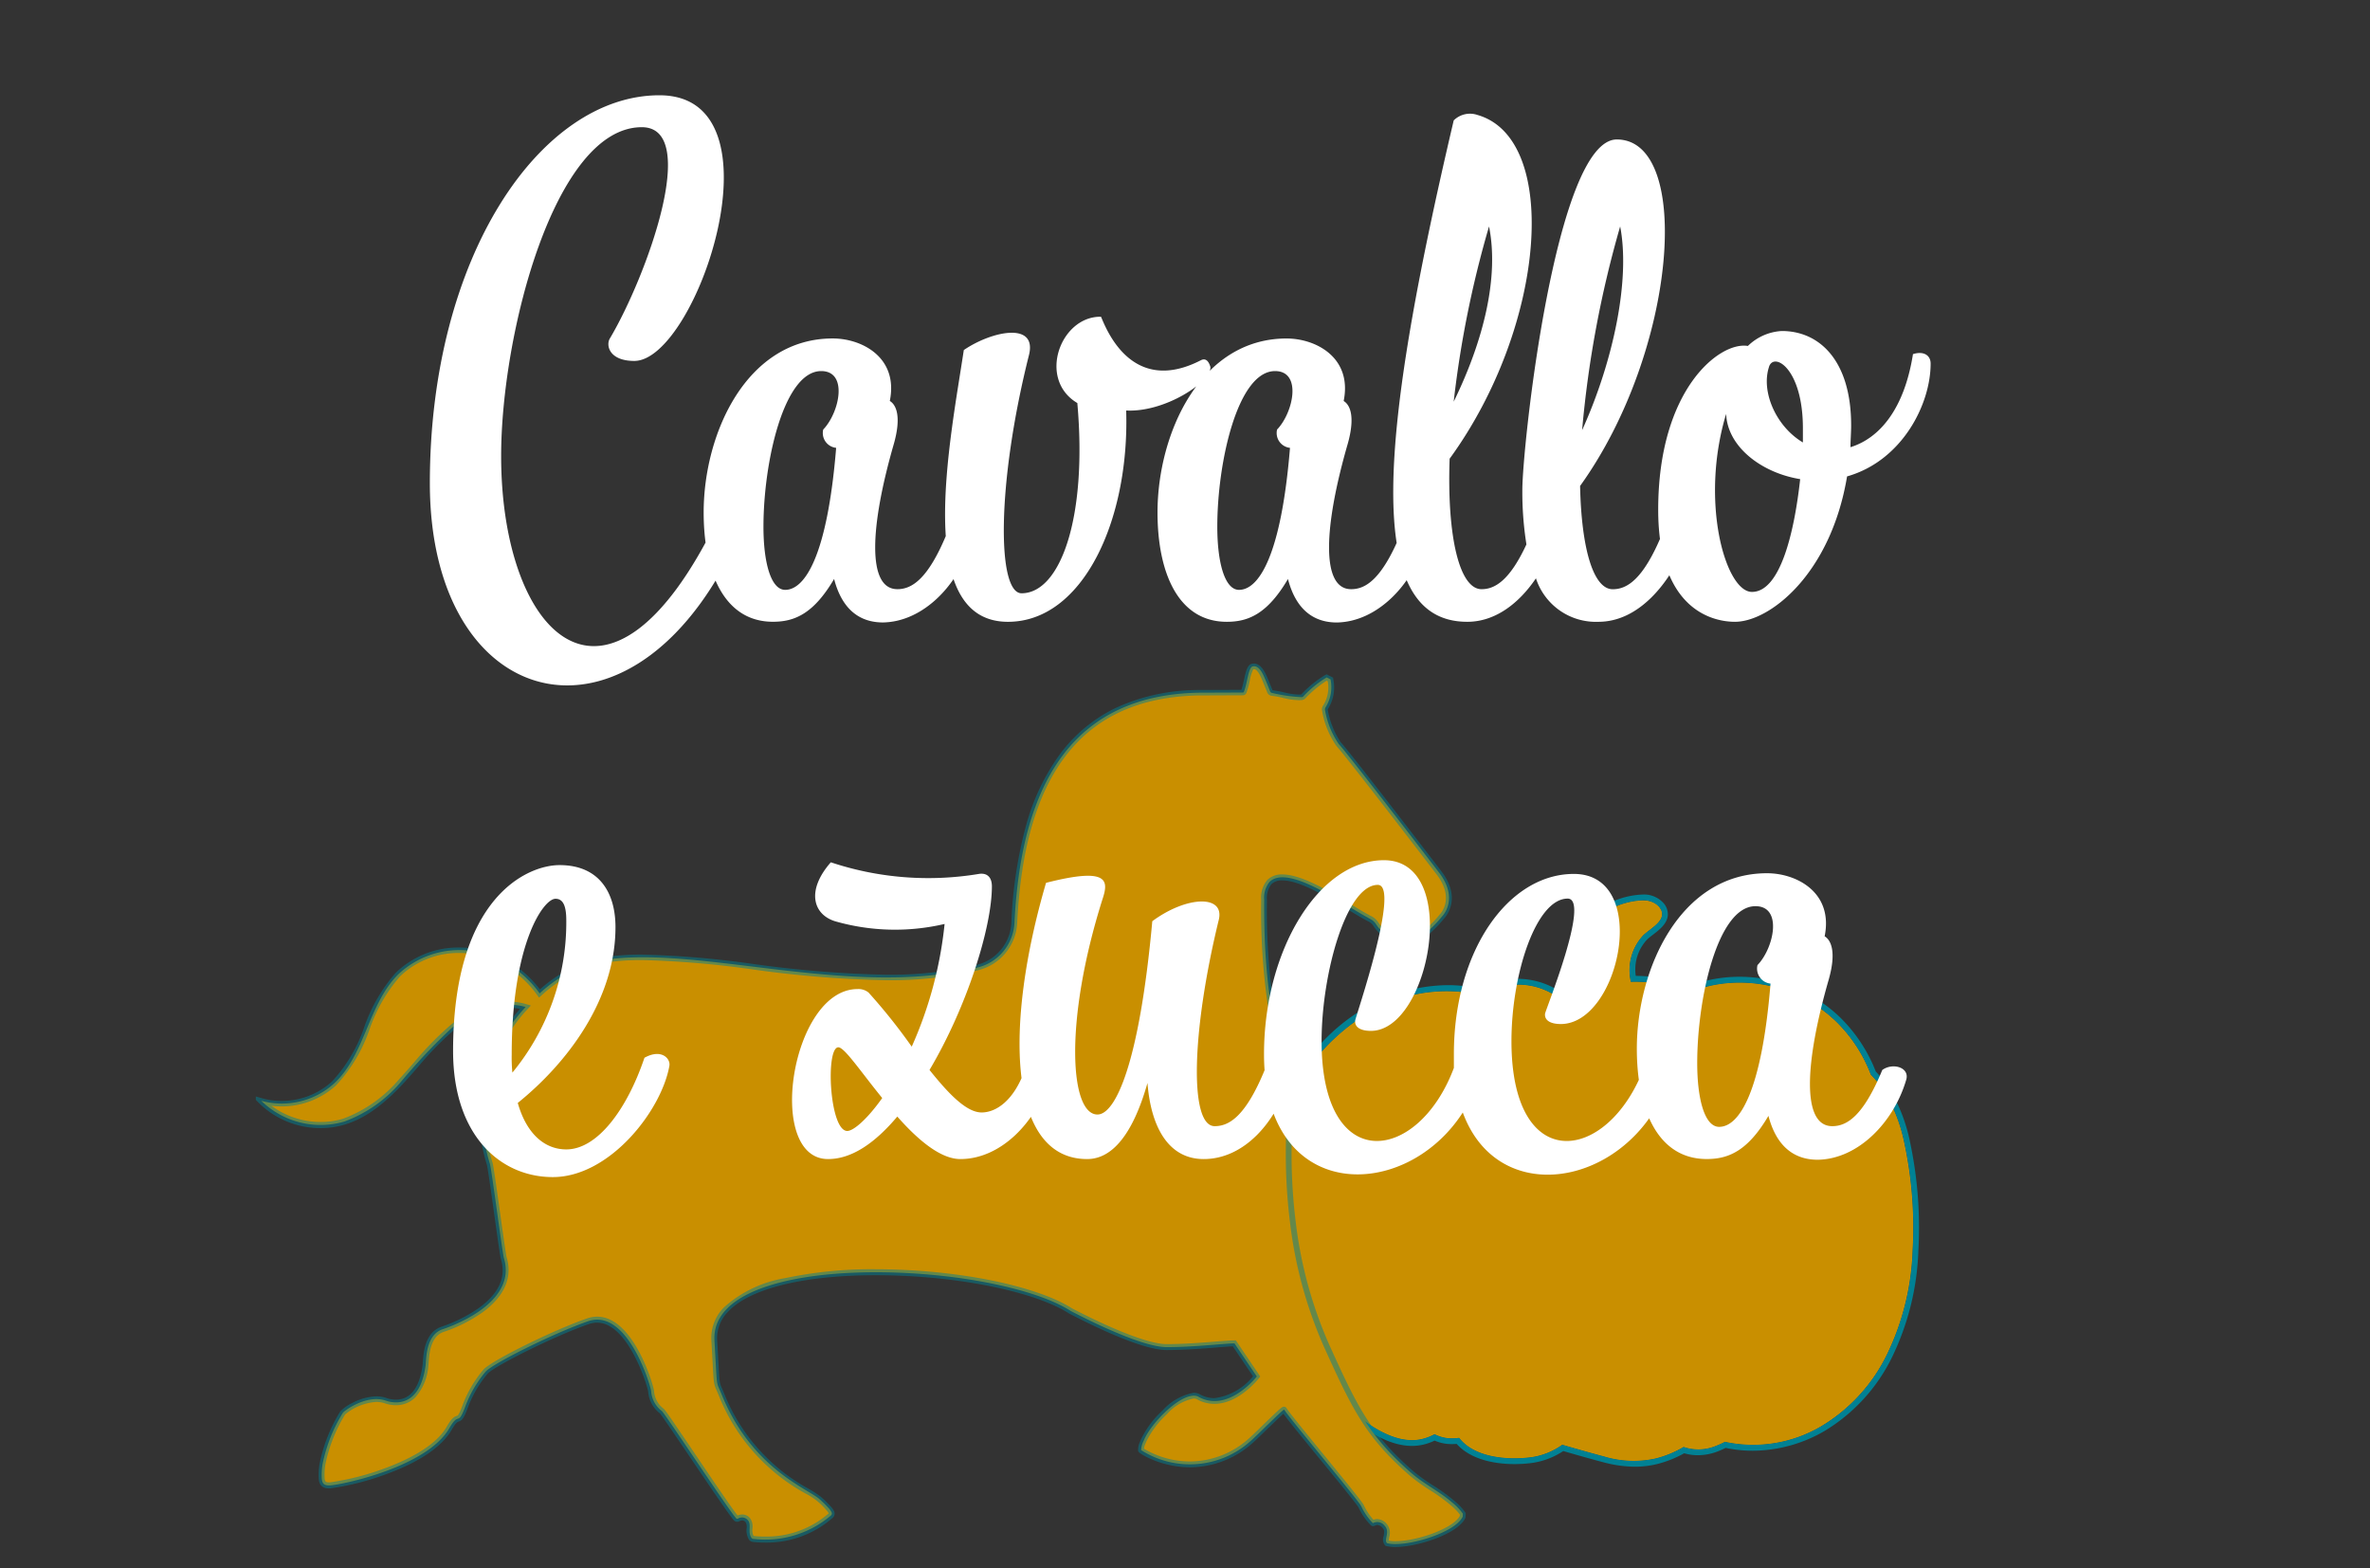 <svg xmlns="http://www.w3.org/2000/svg" xmlns:xlink="http://www.w3.org/1999/xlink" width="204" height="135" viewBox="0 0 204 135">
  <rect x="0" y="0" width="204" height="135" fill="#333333" stroke="none"/>
  <defs>
    <clipPath id="clip-path">
      <rect id="Rettangolo_913" data-name="Rettangolo 913" width="197" height="135" transform="translate(838.839 2443)" fill="rgba(201,143,0,0.6)" stroke="#707070" stroke-width="1"/>
    </clipPath>
    <clipPath id="clip-path-2">
      <rect id="Rettangolo_971" data-name="Rettangolo 971" width="105" height="79" fill="#c98f00" stroke="#008194" stroke-width="0.5"/>
    </clipPath>
    <clipPath id="clip-Cavallo_zucca">
      <rect width="204" height="135"/>
    </clipPath>
  </defs>
  <g id="Cavallo_zucca" clip-path="url(#clip-Cavallo_zucca)">
    <g id="Raggruppa_11084" data-name="Raggruppa 11084" transform="translate(80.901 49.257)">
      <g id="Raggruppa_11083" data-name="Raggruppa 11083" transform="translate(28.155 28.243)">
        <path id="Tracciato_2228" data-name="Tracciato 2228" d="M90.782,73.413a13.881,13.881,0,0,0-1.59-4.158,8.93,8.93,0,0,0-1.273-1.628,12.762,12.762,0,0,0-2.986-4.572,11.981,11.981,0,0,0-8.2-3.356,11.622,11.622,0,0,0-2.559.258c-.573.123-1.132.315-1.7.466a16.132,16.132,0,0,0-4.74-.8c-.158,0-.315,0-.471.013A4.4,4.4,0,0,1,68.33,55.62c.661-.642,2.273-1.394,1.339-2.471-.812-.936-2.654-.426-3.629-.043a6.032,6.032,0,0,0-2.823,2.6,19.852,19.852,0,0,0-2,4.662c-.062.207-.123.418-.185.631a5.91,5.91,0,0,0-3.455-1.128,7.709,7.709,0,0,0-3.452.85,13.137,13.137,0,0,0-9.214,1.433,17.4,17.4,0,0,0-7.744,9.472,23.51,23.51,0,0,0-.312,14.006,21.645,21.645,0,0,0,6.132,10.713c1.579,1.391,3.962,3.114,6.192,2.66a4.406,4.406,0,0,0,1.185-.438,3.338,3.338,0,0,0,1.059.332,4.289,4.289,0,0,0,1.059-.017c1.31,1.706,4.153,1.927,6.161,1.673a6.039,6.039,0,0,0,2.714-1.079c1.2.348,2.41.694,3.621,1.015a8.754,8.754,0,0,0,4.417.166,9.089,9.089,0,0,0,2.406-.991,3.917,3.917,0,0,0,2.656-.042,7.71,7.71,0,0,0,.906-.405.293.293,0,0,0,.044.015,11.521,11.521,0,0,0,8.231-1.347,14.683,14.683,0,0,0,5.675-6.2,22.272,22.272,0,0,0,2.2-8.947A34.86,34.86,0,0,0,90.782,73.413Z" transform="translate(-35.942 -52.618)" fill="#c98f00"/>
        <path id="Tracciato_2229" data-name="Tracciato 2229" d="M90.782,73.413a13.881,13.881,0,0,0-1.59-4.158,8.93,8.93,0,0,0-1.273-1.628,12.762,12.762,0,0,0-2.986-4.572,11.981,11.981,0,0,0-8.2-3.356,11.622,11.622,0,0,0-2.559.258c-.573.123-1.132.315-1.7.466a16.132,16.132,0,0,0-4.74-.8c-.158,0-.315,0-.471.013A4.4,4.4,0,0,1,68.33,55.62c.661-.642,2.273-1.394,1.339-2.471-.812-.936-2.654-.426-3.629-.043a6.032,6.032,0,0,0-2.823,2.6,19.852,19.852,0,0,0-2,4.662c-.062.207-.123.418-.185.631a5.91,5.91,0,0,0-3.455-1.128,7.709,7.709,0,0,0-3.452.85,13.137,13.137,0,0,0-9.214,1.433,17.4,17.4,0,0,0-7.744,9.472,23.51,23.51,0,0,0-.312,14.006,21.645,21.645,0,0,0,6.132,10.713c1.579,1.391,3.962,3.114,6.192,2.66a4.406,4.406,0,0,0,1.185-.438,3.338,3.338,0,0,0,1.059.332,4.289,4.289,0,0,0,1.059-.017c1.31,1.706,4.153,1.927,6.161,1.673a6.039,6.039,0,0,0,2.714-1.079c1.2.348,2.41.694,3.621,1.015a8.754,8.754,0,0,0,4.417.166,9.089,9.089,0,0,0,2.406-.991,3.917,3.917,0,0,0,2.656-.042,7.71,7.71,0,0,0,.906-.405.293.293,0,0,0,.044.015,11.521,11.521,0,0,0,8.231-1.347,14.683,14.683,0,0,0,5.675-6.2,22.272,22.272,0,0,0,2.2-8.947A34.86,34.86,0,0,0,90.782,73.413Z" transform="translate(-35.942 -52.618)" fill="#c98f00"/>
        <path id="Tracciato_2229_-_Contorno" data-name="Tracciato 2229 - Contorno" d="M68.245,52.618a6.477,6.477,0,0,0-2.2.488,6.032,6.032,0,0,0-2.823,2.6,19.852,19.852,0,0,0-2,4.662c-.062.207-.123.418-.185.631a5.91,5.91,0,0,0-3.455-1.128,7.715,7.715,0,0,0-3.452.85,13.137,13.137,0,0,0-9.214,1.433,17.4,17.4,0,0,0-7.744,9.472,23.51,23.51,0,0,0-.312,14.006,21.645,21.645,0,0,0,6.132,10.713c1.579,1.391,3.963,3.114,6.192,2.66a4.406,4.406,0,0,0,1.185-.438,3.338,3.338,0,0,0,1.059.332,4.29,4.29,0,0,0,1.059-.017c1.31,1.706,4.153,1.927,6.161,1.673a6.039,6.039,0,0,0,2.714-1.079c1.2.348,2.41.694,3.621,1.015a8.754,8.754,0,0,0,4.417.166,9.089,9.089,0,0,0,2.406-.991,3.917,3.917,0,0,0,2.656-.042,7.711,7.711,0,0,0,.906-.405.294.294,0,0,0,.044.015,11.521,11.521,0,0,0,8.231-1.347,14.683,14.683,0,0,0,5.675-6.2,22.272,22.272,0,0,0,2.2-8.947,34.86,34.86,0,0,0-.731-9.328,13.881,13.881,0,0,0-1.59-4.158,8.93,8.93,0,0,0-1.273-1.628,12.762,12.762,0,0,0-2.986-4.572,11.981,11.981,0,0,0-8.2-3.356,11.62,11.62,0,0,0-2.559.258c-.573.123-1.132.315-1.7.466a16.132,16.132,0,0,0-4.74-.8c-.158,0-.315,0-.471.013A4.4,4.4,0,0,1,68.33,55.62c.661-.642,2.273-1.394,1.339-2.471a1.811,1.811,0,0,0-1.424-.531m0-.5a2.266,2.266,0,0,1,1.8.7,1.442,1.442,0,0,1,.4,1.106c-.073.722-.72,1.22-1.291,1.659a5.942,5.942,0,0,0-.478.392,3.764,3.764,0,0,0-.989,3.142h.044a16.309,16.309,0,0,1,4.748.78c.161-.045.325-.093.483-.14.356-.1.724-.214,1.1-.294a12.16,12.16,0,0,1,2.669-.269,12.523,12.523,0,0,1,8.548,3.5,13.282,13.282,0,0,1,3.068,4.656A9.332,9.332,0,0,1,89.62,69,14.243,14.243,0,0,1,91.27,73.3a35.5,35.5,0,0,1,.743,9.463,22.714,22.714,0,0,1-2.254,9.147,15.159,15.159,0,0,1-5.872,6.408,12.362,12.362,0,0,1-6.134,1.673,11.172,11.172,0,0,1-2.331-.244,7.771,7.771,0,0,1-.794.345,4.735,4.735,0,0,1-1.6.284,4.067,4.067,0,0,1-1.174-.167,9.459,9.459,0,0,1-2.34.931,7.983,7.983,0,0,1-1.9.226,10.707,10.707,0,0,1-2.763-.395c-1.143-.3-2.266-.624-3.407-.953a6.479,6.479,0,0,1-2.737,1.03,11.688,11.688,0,0,1-1.466.092c-1.3,0-3.626-.232-4.971-1.736-.142.012-.278.017-.41.017a4.118,4.118,0,0,1-.5-.029,3.633,3.633,0,0,1-.988-.274,4.7,4.7,0,0,1-1.1.374,4.267,4.267,0,0,1-.849.084c-1.7,0-3.588-.935-5.773-2.859a22.049,22.049,0,0,1-6.284-10.958,26.3,26.3,0,0,1-.929-7.171A21.857,21.857,0,0,1,36.7,71.457a19.483,19.483,0,0,1,3.1-5.59,16.209,16.209,0,0,1,4.876-4.152,14.5,14.5,0,0,1,6.827-1.8,11.624,11.624,0,0,1,2.571.281,8.166,8.166,0,0,1,3.439-.823h.074a6.6,6.6,0,0,1,3.159.839,20.126,20.126,0,0,1,2.05-4.767,6.419,6.419,0,0,1,3.066-2.8A7.033,7.033,0,0,1,68.245,52.118Z" transform="translate(-35.942 -52.618)" fill="#008194"/>
      </g>
    </g>
    <g id="Gruppo_di_maschere_76" data-name="Gruppo di maschere 76" transform="translate(22 56)" clip-path="url(#clip-path-2)">
      <g id="Raggruppa_11081" data-name="Raggruppa 11081" transform="translate(0.487 1.354)">
        <path id="Tracciato_2226" data-name="Tracciato 2226" d="M131.859,455.135a5.671,5.671,0,0,0-.067,1.153c.021.519.217.689.734.657,1.094-.066,8.338-1.6,10.239-4.91.858-1.495.717-.141,1.334-1.752a10.136,10.136,0,0,1,1.8-3.129c.631-.719,5.966-3.355,8.816-4.337,3.394-1.17,5.383,5.536,5.431,6.022a2.35,2.35,0,0,0,.926,1.713c.253.194,5.645,8.375,6.39,9.226a.128.128,0,0,0,.152.031.659.659,0,0,1,.879.159c.3.38-.048,1.011.286,1.49a.222.222,0,0,0,.156.093,8.712,8.712,0,0,0,6.694-2.022.227.227,0,0,0,.039-.282,1.622,1.622,0,0,0-.2-.293,9.892,9.892,0,0,0-.881-.864c-1.131-.931-5.831-2.683-8.375-8.972-.513-1.267-.361-.306-.617-4.627-.472-7.947,23.937-6.872,30.685-2.549l.014.008c.2.093,5.811,3.095,8.234,3.095,2.4,0,4.982-.322,5.829-.322l1.924,2.848s-2.5,3.224-5.087,1.715c-1.3-.508-4.062,2.326-4.647,3.809a1.931,1.931,0,0,0-.225.815,7.8,7.8,0,0,0,9.44-.8c.5-.426,2.821-2.778,2.878-2.681.391.673,6.4,7.806,6.634,8.322a5.118,5.118,0,0,0,1,1.445.78.78,0,0,1,.993.209c.539.539-.095,1.231.228,1.517,1.545.394,5.836-.858,6.507-2.286,0-.094.008-.163.011-.258a4.954,4.954,0,0,0-.958-.988c-1.085-.945-2.393-1.558-3.49-2.519-3.7-3.241-4.858-5.611-7.287-10.987-3.619-8.008-3.236-16.3-3.236-17.774,0-7.113-2.22-9.581-2.128-20.561a2.14,2.14,0,0,1,.453-1.54c1.583-1.583,6.354,1.932,8.374,3.013.068.037.133.078.2.114.673.351.44.45,1.091,1.1a2.953,2.953,0,0,0,3.283.568,10.579,10.579,0,0,0,1.871-1.785.2.2,0,0,1,.024-.029c.144-.149,1.44-1.589-.245-3.789-.488-.637-7.911-10.316-8.624-11.051a7.329,7.329,0,0,1-1.2-2.987.337.337,0,0,1,.048-.178,3.26,3.26,0,0,0,.434-2.416l-.329-.168a9.247,9.247,0,0,0-2.009,1.633.237.237,0,0,1-.144.067,13.448,13.448,0,0,1-2.529-.361.227.227,0,0,1-.189-.141c-.146-.363-.288-.723-.441-1.08-.211-.493-.531-1.188-1.06-1.064-.373.087-.458,1.457-.755,2.186a.1.1,0,0,1-.073.06l-3.821.015c-10.637.207-15.258,7.549-15.854,19.8a4.173,4.173,0,0,1-3.168,3.854c-11.261,2.78-24.7-2.25-32.986-.5a12.339,12.339,0,0,0-4.716,2.73,9.066,9.066,0,0,0-4.832-3.441,7.667,7.667,0,0,0-7.365,1.826c-2.567,2.585-2.819,6.876-5.485,9.357a6.687,6.687,0,0,1-6.28,1.5,7.3,7.3,0,0,0,7.141,1.788,11.605,11.605,0,0,0,4.907-3.453,50.973,50.973,0,0,1,4.154-4.422,8.029,8.029,0,0,1,5.511-2.169,4.706,4.706,0,0,1,1.043.186,13.692,13.692,0,0,0-3.076,13.488c.161.6,1.08,7.7,1.206,8.12,1.232,4.06-5.087,6.06-5.281,6.128-1.469.515-1.389,2.576-1.462,3.117-.477,3.56-2.6,3.315-3.42,3.027-1.64-.577-3.615.893-3.7,1.05A13.5,13.5,0,0,0,131.859,455.135Z" transform="translate(-126.584 -386.445)" fill="#c98f00"/>
        <g id="Tracciato_2227" data-name="Tracciato 2227" opacity="0.5">
          <path id="Tracciato_2227-2" data-name="Tracciato 2227" d="M131.859,455.135a5.671,5.671,0,0,0-.067,1.153c.021.519.217.689.734.657,1.094-.066,8.338-1.6,10.239-4.91.858-1.495.717-.141,1.334-1.752a10.136,10.136,0,0,1,1.8-3.129c.631-.719,5.966-3.355,8.816-4.337,3.394-1.17,5.383,5.536,5.431,6.022a2.35,2.35,0,0,0,.926,1.713c.253.194,5.645,8.375,6.39,9.226a.128.128,0,0,0,.152.031.659.659,0,0,1,.879.159c.3.38-.048,1.011.286,1.49a.222.222,0,0,0,.156.093,8.712,8.712,0,0,0,6.694-2.022.227.227,0,0,0,.039-.282,1.622,1.622,0,0,0-.2-.293,9.892,9.892,0,0,0-.881-.864c-1.131-.931-5.831-2.683-8.375-8.972-.513-1.267-.361-.306-.617-4.627-.472-7.947,23.937-6.872,30.685-2.549l.014.008c.2.093,5.811,3.095,8.234,3.095,2.4,0,4.982-.322,5.829-.322l1.924,2.848s-2.5,3.224-5.087,1.715c-1.3-.508-4.062,2.326-4.647,3.809a1.931,1.931,0,0,0-.225.815,7.8,7.8,0,0,0,9.44-.8c.5-.426,2.821-2.778,2.878-2.681.391.673,6.4,7.806,6.634,8.322a5.118,5.118,0,0,0,1,1.445.78.78,0,0,1,.993.209c.539.539-.095,1.231.228,1.517,1.545.394,5.836-.858,6.507-2.286,0-.094.008-.163.011-.258a4.954,4.954,0,0,0-.958-.988c-1.085-.945-2.393-1.558-3.49-2.519-3.7-3.241-4.858-5.611-7.287-10.987-3.619-8.008-3.236-16.3-3.236-17.774,0-7.113-2.22-9.581-2.128-20.561a2.14,2.14,0,0,1,.453-1.54c1.583-1.583,6.354,1.932,8.374,3.013.068.037.133.078.2.114.673.351.44.45,1.091,1.1a2.953,2.953,0,0,0,3.283.568,10.579,10.579,0,0,0,1.871-1.785.2.2,0,0,1,.024-.029c.144-.149,1.44-1.589-.245-3.789-.488-.637-7.911-10.316-8.624-11.051a7.329,7.329,0,0,1-1.2-2.987.337.337,0,0,1,.048-.178,3.26,3.26,0,0,0,.434-2.416l-.329-.168a9.247,9.247,0,0,0-2.009,1.633.237.237,0,0,1-.144.067,13.448,13.448,0,0,1-2.529-.361.227.227,0,0,1-.189-.141c-.146-.363-.288-.723-.441-1.08-.211-.493-.531-1.188-1.06-1.064-.373.087-.458,1.457-.755,2.186a.1.1,0,0,1-.073.06l-3.821.015c-10.637.207-15.258,7.549-15.854,19.8a4.173,4.173,0,0,1-3.168,3.854c-11.261,2.78-24.7-2.25-32.986-.5a12.339,12.339,0,0,0-4.716,2.73,9.066,9.066,0,0,0-4.832-3.441,7.667,7.667,0,0,0-7.365,1.826c-2.567,2.585-2.819,6.876-5.485,9.357a6.687,6.687,0,0,1-6.28,1.5,7.3,7.3,0,0,0,7.141,1.788,11.605,11.605,0,0,0,4.907-3.453,50.973,50.973,0,0,1,4.154-4.422,8.029,8.029,0,0,1,5.511-2.169,4.706,4.706,0,0,1,1.043.186,13.692,13.692,0,0,0-3.076,13.488c.161.6,1.08,7.7,1.206,8.12,1.232,4.06-5.087,6.06-5.281,6.128-1.469.515-1.389,2.576-1.462,3.117-.477,3.56-2.6,3.315-3.42,3.027-1.64-.577-3.615.893-3.7,1.05A13.5,13.5,0,0,0,131.859,455.135Z" transform="translate(-126.584 -386.445)" fill="#c98f00"/>
          <path id="Tracciato_2227_-_Contorno" data-name="Tracciato 2227 - Contorno" d="M224.2,462.249a3.167,3.167,0,0,1-.769-.081l-.059-.015-.045-.04a.773.773,0,0,1-.133-.792c.065-.327.091-.539-.106-.735a.654.654,0,0,0-.427-.235.463.463,0,0,0-.2.054.411.411,0,0,1-.178.049.269.269,0,0,1-.183-.071,5.372,5.372,0,0,1-1.059-1.524c-.126-.258-1.94-2.475-3.4-4.257-1.6-1.951-2.67-3.27-3.074-3.821-.321.28-1.009.95-1.5,1.422-.515.5-.959.933-1.156,1.1a8.136,8.136,0,0,1-5.375,2.088,8.516,8.516,0,0,1-3.123-.611,7.22,7.22,0,0,1-.912-.436c-.372-.214-.437-.293-.443-.423a1.754,1.754,0,0,1,.189-.789c.018-.044.037-.087.054-.13a8.3,8.3,0,0,1,1.893-2.534,4.78,4.78,0,0,1,2.645-1.492,1.183,1.183,0,0,1,.432.077l.018.007.017.01a2.587,2.587,0,0,0,1.318.368,5.1,5.1,0,0,0,3.33-1.883l-1.743-2.579c-.32.01-.814.049-1.418.1-1.165.094-2.762.222-4.28.222-2.006,0-6.012-1.915-8.221-3.057l-.121-.062-.041-.023c-3.037-1.945-9.882-3.3-16.648-3.3-6.2,0-10.835,1.141-12.71,3.131a3.252,3.252,0,0,0-.943,2.5c.047.8.08,1.406.107,1.9.094,1.73.094,1.73.309,2.22.049.111.11.249.183.431a16.168,16.168,0,0,0,7.308,8.223,9.293,9.293,0,0,1,.994.65,9.543,9.543,0,0,1,.857.835l.047.05a1.842,1.842,0,0,1,.236.337.479.479,0,0,1-.083.591,8.617,8.617,0,0,1-5.893,2.143,8.186,8.186,0,0,1-1-.056.471.471,0,0,1-.329-.2,1.509,1.509,0,0,1-.2-.958.863.863,0,0,0-.077-.523.355.355,0,0,0-.3-.165.632.632,0,0,0-.275.076.382.382,0,0,1-.45-.09c-.414-.472-2.115-2.987-3.761-5.419-1.195-1.765-2.429-3.59-2.6-3.781a2.6,2.6,0,0,1-1.012-1.879c-.038-.388-1.7-5.934-4.4-5.934a2.166,2.166,0,0,0-.706.123c-2.933,1.011-8.148,3.625-8.71,4.266a9.779,9.779,0,0,0-1.753,3.054c-.329.857-.481.985-.749,1.073-.094.031-.236.077-.6.714-.577,1.005-2.008,2.477-5.553,3.783a22.769,22.769,0,0,1-4.888,1.252c-.044,0-.087,0-.127,0-.749,0-.856-.514-.872-.9a5.9,5.9,0,0,1,.07-1.2,13.834,13.834,0,0,1,1.774-4.509,3.5,3.5,0,0,1,1.043-.739,4.64,4.64,0,0,1,2.062-.571,2.706,2.706,0,0,1,.9.148,2.446,2.446,0,0,0,.79.136c1.245,0,2.04-1.024,2.3-2.96.009-.065.016-.164.024-.278.057-.825.177-2.541,1.6-3.041l.029-.01a12.567,12.567,0,0,0,3.19-1.6c1.731-1.252,2.372-2.668,1.9-4.209-.063-.209-.259-1.6-.572-3.841-.261-1.872-.557-3.993-.636-4.286a13.9,13.9,0,0,1,2.853-13.411,4.355,4.355,0,0,0-.594-.078c-.111-.007-.223-.01-.335-.01a8.06,8.06,0,0,0-5,2.12,27.414,27.414,0,0,0-2.852,2.962c-.414.476-.843.968-1.28,1.439-2.313,2.491-3.971,3.2-5.017,3.522a7.151,7.151,0,0,1-2.086.306,7.528,7.528,0,0,1-5.305-2.156l-.683-.684.929.268a6.109,6.109,0,0,0,1.691.235,6.439,6.439,0,0,0,4.35-1.677,13.045,13.045,0,0,0,2.77-4.672,14.184,14.184,0,0,1,2.709-4.678,7.716,7.716,0,0,1,5.468-2.179,8.024,8.024,0,0,1,2.141.288,9.264,9.264,0,0,1,4.805,3.318,12.418,12.418,0,0,1,4.624-2.611,20.529,20.529,0,0,1,4.245-.385,81.341,81.341,0,0,1,9.455.8,95.124,95.124,0,0,0,11.474.932,32.368,32.368,0,0,0,7.805-.849,3.923,3.923,0,0,0,2.979-3.623,37.429,37.429,0,0,1,1.242-8.29,18.889,18.889,0,0,1,2.97-6.266,13.02,13.02,0,0,1,4.905-4,17.166,17.166,0,0,1,6.982-1.482l3.7-.015a7.925,7.925,0,0,0,.227-.874c.158-.713.283-1.276.667-1.365a.788.788,0,0,1,.179-.021c.641,0,.984.8,1.168,1.23.119.277.232.56.342.833l.1.238a8.163,8.163,0,0,1,1,.182,5.617,5.617,0,0,0,1.24.187c.077,0,.154,0,.228-.01a9.476,9.476,0,0,1,2.065-1.673l.115-.06.559.285.019.128a3.483,3.483,0,0,1-.471,2.588.132.132,0,0,0-.008.03,7.253,7.253,0,0,0,1.126,2.826c.75.773,8.564,10.97,8.643,11.073,1.8,2.346.411,3.923.229,4.112h0a10.794,10.794,0,0,1-1.934,1.849,2.117,2.117,0,0,1-1.22.336,3.569,3.569,0,0,1-2.383-.932,3.772,3.772,0,0,1-.507-.613,1.08,1.08,0,0,0-.522-.443c-.04-.021-.078-.043-.116-.066l-.088-.05c-.4-.213-.888-.511-1.456-.857-1.755-1.067-4.159-2.529-5.677-2.529a1.268,1.268,0,0,0-.945.33,1.942,1.942,0,0,0-.38,1.365,56.443,56.443,0,0,0,1.218,12.688,38.036,38.036,0,0,1,.91,7.871c0,.1,0,.234,0,.4a47.352,47.352,0,0,0,.342,6.685,36.776,36.776,0,0,0,2.875,10.59c2.434,5.386,3.567,7.7,7.224,10.9a15.232,15.232,0,0,0,1.735,1.253,15.578,15.578,0,0,1,1.755,1.266l.08.07a4.737,4.737,0,0,1,.923.971l.043.066,0,.079c0,.1-.007.166-.011.262l0,.049-.021.045C229.576,461.127,226.114,462.249,224.2,462.249Zm-.554-.545a2.955,2.955,0,0,0,.554.045c1.871,0,4.977-1.089,5.552-2.174,0-.042,0-.081.005-.121a4.7,4.7,0,0,0-.788-.8l-.081-.07a15.2,15.2,0,0,0-1.7-1.224,15.615,15.615,0,0,1-1.792-1.3c-3.736-3.271-4.885-5.616-7.351-11.072a37.275,37.275,0,0,1-2.916-10.734,47.83,47.83,0,0,1-.346-6.753c0-.159,0-.29,0-.389a37.628,37.628,0,0,0-.9-7.776,56.877,56.877,0,0,1-1.227-12.787,2.361,2.361,0,0,1,.526-1.715,1.762,1.762,0,0,1,1.3-.476c1.658,0,4.131,1.5,5.937,2.6.562.342,1.047.637,1.433.843.036.019.07.039.1.059s.063.037.1.054a1.547,1.547,0,0,1,.7.6,3.285,3.285,0,0,0,.448.54,3.038,3.038,0,0,0,2.03.786,1.627,1.627,0,0,0,.933-.245,10.484,10.484,0,0,0,1.806-1.719.454.454,0,0,1,.048-.061l0,0c.137-.141,1.289-1.435-.264-3.463-2.188-2.856-8-10.4-8.605-11.029a7.52,7.52,0,0,1-1.266-3.145.586.586,0,0,1,.089-.333,2.9,2.9,0,0,0,.412-2.115l-.095-.048a9.734,9.734,0,0,0-1.836,1.526.487.487,0,0,1-.3.14c-.092.008-.185.012-.28.012a6.08,6.08,0,0,1-1.35-.2,7.572,7.572,0,0,0-.948-.174.475.475,0,0,1-.4-.295l-.1-.253c-.109-.271-.221-.551-.337-.823-.129-.3-.4-.927-.708-.927a.276.276,0,0,0-.051,0,3.425,3.425,0,0,0-.307.99,6.911,6.911,0,0,1-.288,1.05.353.353,0,0,1-.256.211l-.023,0-3.845.015c-9.869.192-14.975,6.591-15.605,19.563a4.423,4.423,0,0,1-3.358,4.084,32.857,32.857,0,0,1-7.925.864,95.5,95.5,0,0,1-11.534-.935,81.01,81.01,0,0,0-9.394-.8,20.042,20.042,0,0,0-4.142.374,12.127,12.127,0,0,0-4.6,2.674l-.206.18-.161-.221a8.8,8.8,0,0,0-4.7-3.347,7.524,7.524,0,0,0-2.008-.27,7.213,7.213,0,0,0-5.113,2.031,13.814,13.814,0,0,0-2.6,4.52,13.414,13.414,0,0,1-2.89,4.844,6.944,6.944,0,0,1-4.69,1.811,6.761,6.761,0,0,1-.874-.056,7.1,7.1,0,0,0,4.242,1.395,6.651,6.651,0,0,0,1.94-.284,11.607,11.607,0,0,0,4.8-3.384c.432-.465.858-.954,1.269-1.427a27.788,27.788,0,0,1,2.906-3.015,8.546,8.546,0,0,1,5.323-2.239c.122,0,.245,0,.366.011a4.96,4.96,0,0,1,1.1.2l.386.114-.273.3a13.431,13.431,0,0,0-3.018,13.253c.081.3.31,1.916.649,4.347.234,1.678.5,3.58.555,3.765.529,1.742-.194,3.388-2.09,4.759a13.089,13.089,0,0,1-3.325,1.67l-.023.008c-1.115.391-1.22,1.886-1.27,2.6-.009.123-.016.229-.027.31a4.6,4.6,0,0,1-1.118,2.713,2.337,2.337,0,0,1-1.677.68,2.915,2.915,0,0,1-.956-.164,2.208,2.208,0,0,0-.734-.119,4.714,4.714,0,0,0-2.678,1.072,13.347,13.347,0,0,0-1.707,4.329,5.4,5.4,0,0,0-.063,1.1c.016.385.114.421.372.421l.1,0a22.61,22.61,0,0,0,4.746-1.222c1.879-.692,4.322-1.872,5.292-3.563.426-.743.65-.865.88-.94.079-.026.16-.053.438-.777a10.257,10.257,0,0,1,1.844-3.2c.675-.769,6.012-3.406,8.923-4.409a2.665,2.665,0,0,1,.869-.15c3.125,0,4.844,5.889,4.893,6.385a2.089,2.089,0,0,0,.829,1.539c.13.1.693.919,2.7,3.89,1.494,2.208,3.179,4.7,3.665,5.3a1.053,1.053,0,0,1,.407-.087.858.858,0,0,1,.691.358,1.245,1.245,0,0,1,.181.843,1.1,1.1,0,0,0,.1.647,7.75,7.75,0,0,0,.93.05,8.128,8.128,0,0,0,5.537-1.995,1.366,1.366,0,0,0-.161-.235l-.047-.05a5.7,5.7,0,0,0-1.746-1.4,16.622,16.622,0,0,1-7.513-8.464c-.071-.175-.13-.31-.178-.418-.252-.573-.254-.607-.351-2.394-.027-.49-.06-1.1-.107-1.894a3.734,3.734,0,0,1,1.079-2.87,10.413,10.413,0,0,1,5.284-2.525,35.762,35.762,0,0,1,7.789-.763c6.848,0,13.8,1.39,16.912,3.38h0l.126.064c3.691,1.907,6.6,3,7.991,3,1.5,0,3.082-.127,4.24-.22.706-.057,1.264-.1,1.589-.1h.133l2.1,3.108-.111.143c-.07.09-1.744,2.214-3.84,2.214a3.076,3.076,0,0,1-1.551-.425.7.7,0,0,0-.234-.037,4.185,4.185,0,0,0-2.3,1.354,7.913,7.913,0,0,0-1.773,2.356c-.019.047-.038.094-.058.141a1.656,1.656,0,0,0-.147.468,7.783,7.783,0,0,0,3.975,1.1,7.649,7.649,0,0,0,5.05-1.968c.185-.158.645-.605,1.132-1.079,1.712-1.665,1.748-1.665,1.9-1.665a.258.258,0,0,1,.222.127c.179.308,1.705,2.174,3.181,3.979,2.07,2.531,3.336,4.088,3.464,4.364a5.181,5.181,0,0,0,.84,1.265.876.876,0,0,1,.323-.064,1.119,1.119,0,0,1,.781.381,1.193,1.193,0,0,1,.243,1.187A1.33,1.33,0,0,0,223.645,461.7Z" transform="translate(-126.584 -386.445)" fill="#008194"/>
        </g>
      </g>
    </g>
    <path id="Tracciato_2223" data-name="Tracciato 2223" d="M29.6-19.9c.468-1.111-.76-1.228-2.164-.7-9.415,19.3-18.6,10-18.6-5.5,0-10.527,4.62-28.3,12.106-28.3,5.088,0,.409,12.866-2.749,18.188-.351.585-.058,1.93,2.105,1.93,5.38,0,13.1-22.866,2.164-22.866C12.232-57.15,2.7-43.29,2.7-23.757,2.7-3.465,20.829.688,29.6-19.9Zm13.334,5.263c-2.632,0-2.339-5.439-.292-12.515.643-2.281.234-3.333-.351-3.684.76-3.743-2.4-5.38-4.912-5.38-7.427,0-11.111,8.187-11.111,14.971,0,5.146,1.754,9.415,5.965,9.415,1.871,0,3.509-.7,5.263-3.684.819,3.158,2.749,3.743,4.211,3.743,3.45-.058,6.491-3.216,7.544-6.842.292-1.053-1.17-1.462-2.047-.819C45.567-15.453,44.163-14.634,42.935-14.634ZM36.56-28.377A1.282,1.282,0,0,0,37.672-26.8c-.76,9.3-2.69,12.223-4.386,12.223-1.228,0-1.871-2.339-1.871-5.439,0-5.556,1.754-13.392,4.971-13.392C38.724-33.407,37.964-29.839,36.56-28.377Zm21.872-2.281c.877,9.883-1.462,16.375-4.8,16.375-2.105,0-2.164-9.357.643-20.527.7-2.866-3.216-2.047-5.614-.409-1.17,7.778-4.386,23.392,3.8,23.392,6.433,0,10.468-8.714,10.176-18.188,3.333.175,7.31-2.456,7.252-3.743-.117-.409-.351-.819-.819-.585-6.024,3.1-8.187-2.807-8.6-3.743C56.97-38.144,54.982-32.7,58.432-30.658ZM82-14.634c-2.632,0-2.339-5.439-.292-12.515.643-2.281.234-3.333-.351-3.684.76-3.743-2.4-5.38-4.912-5.38-7.427,0-11.111,8.187-11.111,14.971,0,5.146,1.754,9.415,5.965,9.415,1.871,0,3.509-.7,5.263-3.684.819,3.158,2.749,3.743,4.211,3.743,3.45-.058,6.491-3.216,7.544-6.842.292-1.053-1.17-1.462-2.047-.819C84.632-15.453,83.228-14.634,82-14.634ZM75.626-28.377A1.282,1.282,0,0,0,76.737-26.8c-.76,9.3-2.69,12.223-4.386,12.223-1.228,0-1.871-2.339-1.871-5.439,0-5.556,1.754-13.392,4.971-13.392C77.79-33.407,77.029-29.839,75.626-28.377Zm17.6,13.743c-1.871,0-2.983-4.386-2.749-11.228,8.3-11.4,9.532-27.545,2.4-29.591a1.984,1.984,0,0,0-2.047.468C84.456-27.851,82.936-11.827,92-11.827c2.4,0,4.445-1.579,5.907-3.743a5.426,5.426,0,0,0,5.38,3.743c3.45,0,6.14-3.275,7.544-6.784.409-1.053-.76-1.462-2.047-.819-1.637,3.977-3.041,4.8-4.269,4.8-1.637,0-2.69-3.392-2.807-8.889,8.363-11.638,9.708-29.825,3.158-29.825-5.263,0-8.129,26.375-8.129,30.176a28.75,28.75,0,0,0,.351,4.678C95.626-15.336,94.34-14.634,93.228-14.634Zm11.93-31.229c.877,4.5-.526,11.462-3.275,17.544A92.207,92.207,0,0,1,105.159-45.863Zm-11.287,0c.877,4.386-.468,9.825-3.041,15.088A89.44,89.44,0,0,1,93.872-45.863Zm36.492,10.994c-.76,4.8-2.924,7.252-5.38,8.012,0-.585.058-1.228.058-1.871,0-5.614-2.749-8.129-5.965-8.129a4.525,4.525,0,0,0-2.924,1.287c-2.4-.409-7.719,3.684-7.719,14.094,0,8.48,4.562,9.649,6.608,9.649,2.983,0,8.246-4.094,9.649-12.515,4.737-1.345,7.193-6.2,7.193-9.708C131.884-34.752,131.3-35.161,130.364-34.869ZM116.5-14.4c-2.281,0-4.5-7.778-2.222-15.322.117,2.866,3.1,5.088,6.374,5.614C120.13-19.371,118.9-14.4,116.5-14.4Zm1.462-19.357c.409-1.345,2.924.117,2.924,5.263v1.228C118.609-28.611,117.264-31.594,117.966-33.758Z" transform="translate(34.3 65.349)" fill="#fff"/>
    <path id="Tracciato_2224" data-name="Tracciato 2224" d="M-66.7,25.8c0-2.958-1.392-5.336-4.814-5.336-2.784,0-9.164,2.784-9.164,16.008,0,7.25,4.06,10.846,8.584,10.846,4.872,0,9.338-5.684,10.034-9.57.116-.638-.7-1.508-2.146-.7-1.508,4.466-4.06,7.888-6.728,7.888-1.856,0-3.422-1.334-4.176-4C-70.876,37.518-66.7,32.066-66.7,25.8Zm-8.932,10.962c0-9.512,2.726-13.4,3.77-13.4.638,0,.928.58.928,1.856a20.337,20.337,0,0,1-4.64,13.108A13.122,13.122,0,0,1-75.632,36.764Z" transform="translate(119.678 54)" fill="#fff"/>
    <path id="Tracciato_2230" data-name="Tracciato 2230" d="M16.815-3.245c-1.3,0-2.832-1.593-4.484-3.658C15.517-12.272,17.7-19.116,17.7-22.715c0-.708-.354-1.18-1.121-1.062a26.547,26.547,0,0,1-12.744-1C1.711-22.361,2.3-20.3,4.189-19.706a18.685,18.685,0,0,0,9.44.236A34.428,34.428,0,0,1,10.8-8.909,49.465,49.465,0,0,0,7.08-13.57a1.385,1.385,0,0,0-.944-.295C.413-13.865-1.829.767,3.6.767,5.664.767,7.67-.649,9.558-2.891,11.328-.885,13.275.767,14.986.767c3.481,0,6.549-3.186,7.611-6.844.3-1.062-1.18-1.475-2.065-.826C19.588-4.248,18.054-3.245,16.815-3.245ZM5.251-1.652c-1.534,0-1.888-7.2-.767-7.2.531,0,1.947,2.124,3.776,4.366C6.962-2.655,5.782-1.652,5.251-1.652Zm31.624-.413c-2.183,0-2.006-8.083.354-17.759.531-2.183-2.773-2.065-5.723.118C30.385-7.375,28.32-3.068,26.786-3.068c-2.36,0-2.891-7.965.413-18.467.531-1.593.708-2.891-4.838-1.475C18.762-10.738,19.057.767,25.9.767c2.183,0,3.953-2.183,5.192-6.549.3,3.835,1.829,6.549,4.838,6.549,3.481,0,6.254-3.186,7.316-6.844.295-1.062-1.18-1.475-2.065-.826C39.53-2.891,38.114-2.065,36.875-2.065ZM50.917-22.833c2.006,0-1.947,11.446-1.947,11.682-.059.531.413.885,1.357.885,5.074,0,7.788-14.691,1.121-14.691-5.6,0-10.325,7.729-10.325,16.7,0,12.8,12.1,12.8,17.11,5.015,3.3,9.027,15.753,5.959,18.113-4.13.177-.826-1.121-1.475-2.183-.708C71.39,1,62.422,2.714,62.422-9.381c0-5.782,2.124-12.272,4.838-12.272,2.006,0-1.947,9.676-1.947,9.912-.059.531.413.885,1.357.885,5.074,0,7.788-12.921,1.121-12.921-5.6,0-10.325,6.549-10.325,15.517v1.18c-3.068,8.2-11.387,9.322-11.387-2.3C46.079-15.163,48.2-22.833,50.917-22.833ZM90.034-2.065c-2.655,0-2.36-5.487-.3-12.626.649-2.3.236-3.363-.354-3.717.767-3.776-2.419-5.428-4.956-5.428-7.493,0-11.21,8.26-11.21,15.1,0,5.192,1.77,9.5,6.018,9.5,1.888,0,3.54-.708,5.31-3.717C85.373.236,87.32.826,88.795.826c3.481-.059,6.549-3.245,7.611-6.9.295-1.062-1.18-1.475-2.065-.826C92.689-2.891,91.273-2.065,90.034-2.065ZM83.6-15.93a1.293,1.293,0,0,0,1.121,1.593C83.957-4.956,82.01-2.006,80.3-2.006c-1.239,0-1.888-2.36-1.888-5.487C78.411-13.1,80.181-21,83.426-21,85.786-21,85.019-17.4,83.6-15.93Z" transform="translate(67.678 99)" fill="#fff"/>
  </g>
</svg>

